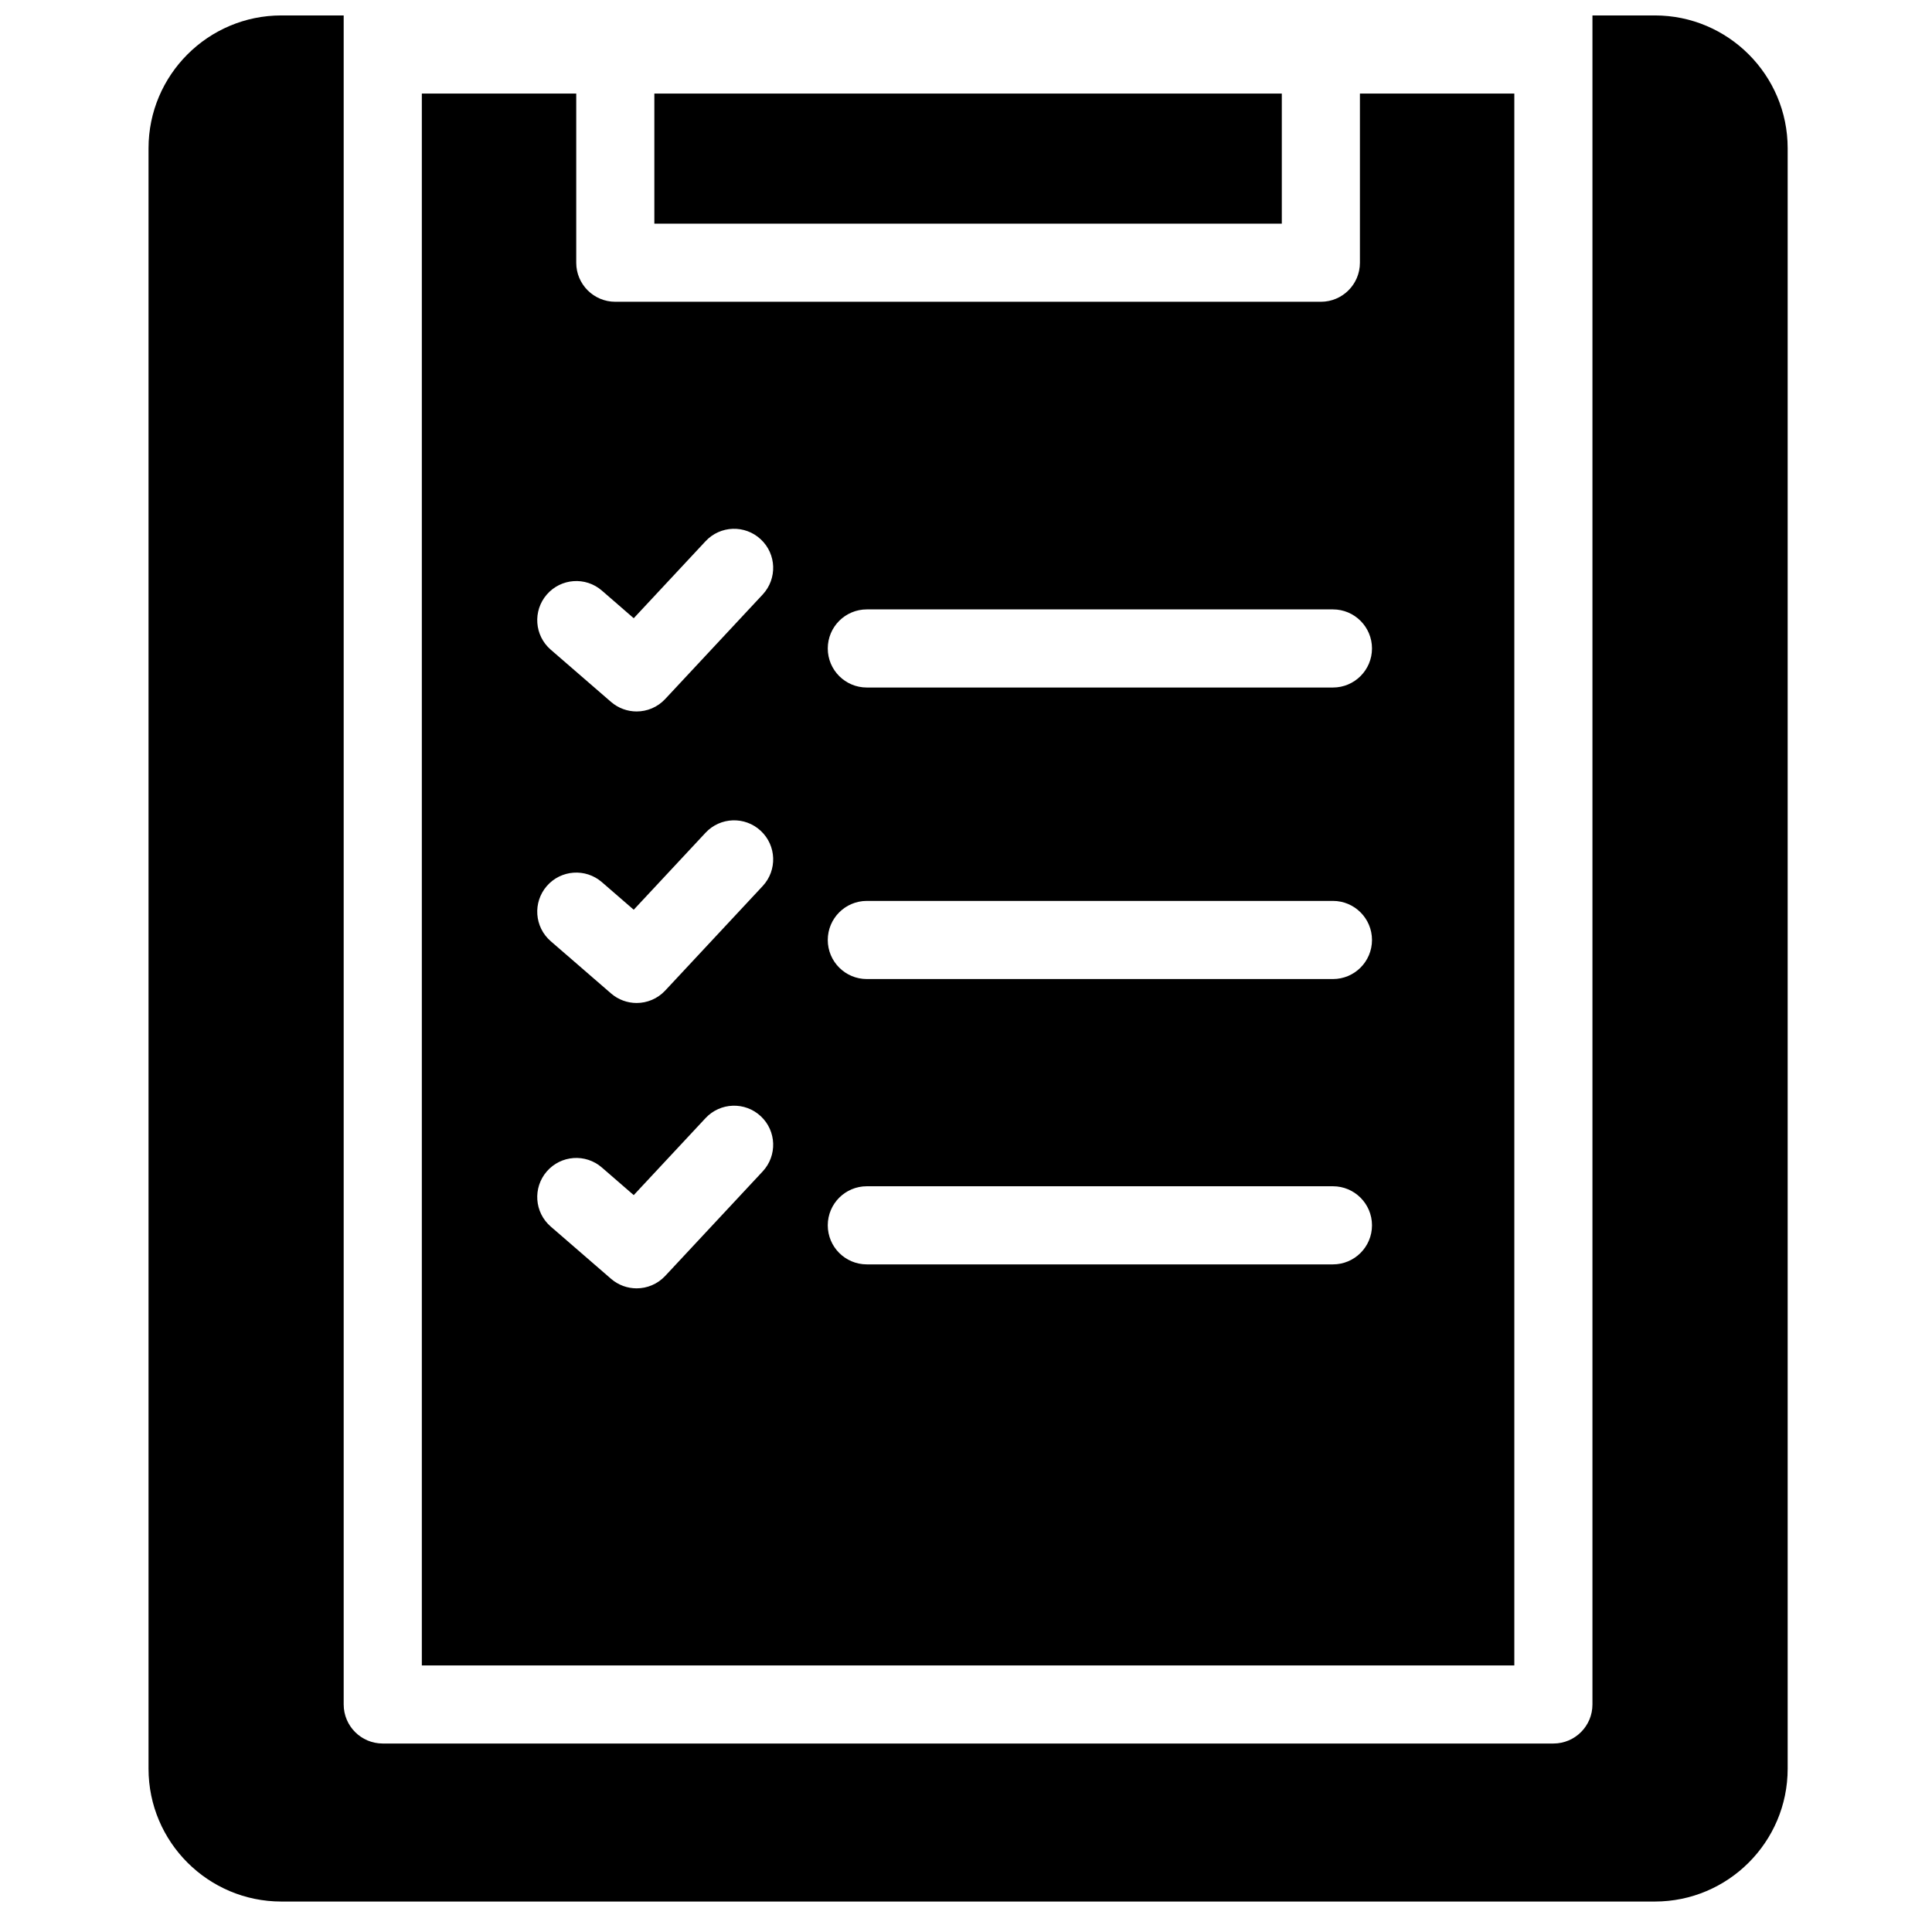 <?xml version="1.0" encoding="UTF-8"?>
<!-- Uploaded to: SVG Repo, www.svgrepo.com, Generator: SVG Repo Mixer Tools -->
<svg width="800px" height="800px" version="1.1" viewBox="144 144 512 512" xmlns="http://www.w3.org/2000/svg">
 <defs>
  <clipPath id="a">
   <path d="m183 148.09h435v499.91h-435z"/>
  </clipPath>
 </defs>
 <path d="m497.24 326.2c5.715 0 10.352-4.637 10.352-10.352 0-5.715-4.637-10.352-10.352-10.352h-123.52c-5.723 0-10.352 4.637-10.352 10.352 0 5.715 4.629 10.352 10.352 10.352zm0 77.258c5.715 0 10.352-4.637 10.352-10.352s-4.637-10.355-10.352-10.355h-123.52c-5.723 0-10.352 4.641-10.352 10.355s4.629 10.352 10.352 10.352zm0 75.617c5.715 0 10.352-4.637 10.352-10.352 0-5.715-4.637-10.352-10.352-10.352h-123.52c-5.723 0-10.352 4.637-10.352 10.352 0 5.715 4.629 10.352 10.352 10.352zm-151.12-177.52c3.898-4.188 3.672-10.738-0.512-14.629-4.172-3.902-10.723-3.688-14.629 0.504l-19.035 20.406-8.441-7.324c-4.332-3.758-10.867-3.262-14.602 1.051-3.742 4.328-3.277 10.863 1.043 14.605l15.988 13.848c1.961 1.691 4.375 2.527 6.785 2.527 2.766 0 5.527-1.109 7.562-3.293zm0 77.258c3.898-4.184 3.672-10.738-0.512-14.633-4.172-3.898-10.723-3.68-14.629 0.504l-19.035 20.406-8.441-7.312c-4.332-3.754-10.867-3.273-14.602 1.039-3.742 4.328-3.277 10.863 1.043 14.605l15.988 13.852c1.961 1.691 4.375 2.527 6.785 2.527 2.766 0 5.527-1.113 7.562-3.285zm0 75.625c3.898-4.184 3.672-10.738-0.512-14.633-4.172-3.898-10.723-3.676-14.629 0.504l-19.035 20.41-8.441-7.316c-4.332-3.762-10.867-3.269-14.602 1.043-3.742 4.328-3.277 10.863 1.043 14.602l15.988 13.852c1.961 1.691 4.375 2.527 6.785 2.527 2.766 0 5.527-1.113 7.562-3.285zm199.19-285.64v416.56h-289.52v-416.56h40.918v44.832c0 5.715 4.637 10.344 10.352 10.344h186.98c5.715 0 10.352-4.629 10.352-10.344v-44.832z" fill-rule="evenodd"/>
 <path d="m317.41 203.27h166.28v-34.473h-166.28z" fill-rule="evenodd"/>
 <g clip-path="url(#a)">
  <path d="m582.55 148.09h-16.535v447.61c0 5.723-4.629 10.352-10.352 10.352h-310.23c-5.715 0-10.352-4.629-10.352-10.352v-447.61h-16.52c-19.41 0-35.199 15.789-35.199 35.203v429.44c0 19.406 15.789 35.195 35.199 35.195h363.99c19.41 0 35.199-15.789 35.199-35.195v-429.44c0-19.414-15.789-35.203-35.199-35.203" fill-rule="evenodd"/>
 </g>
</svg>